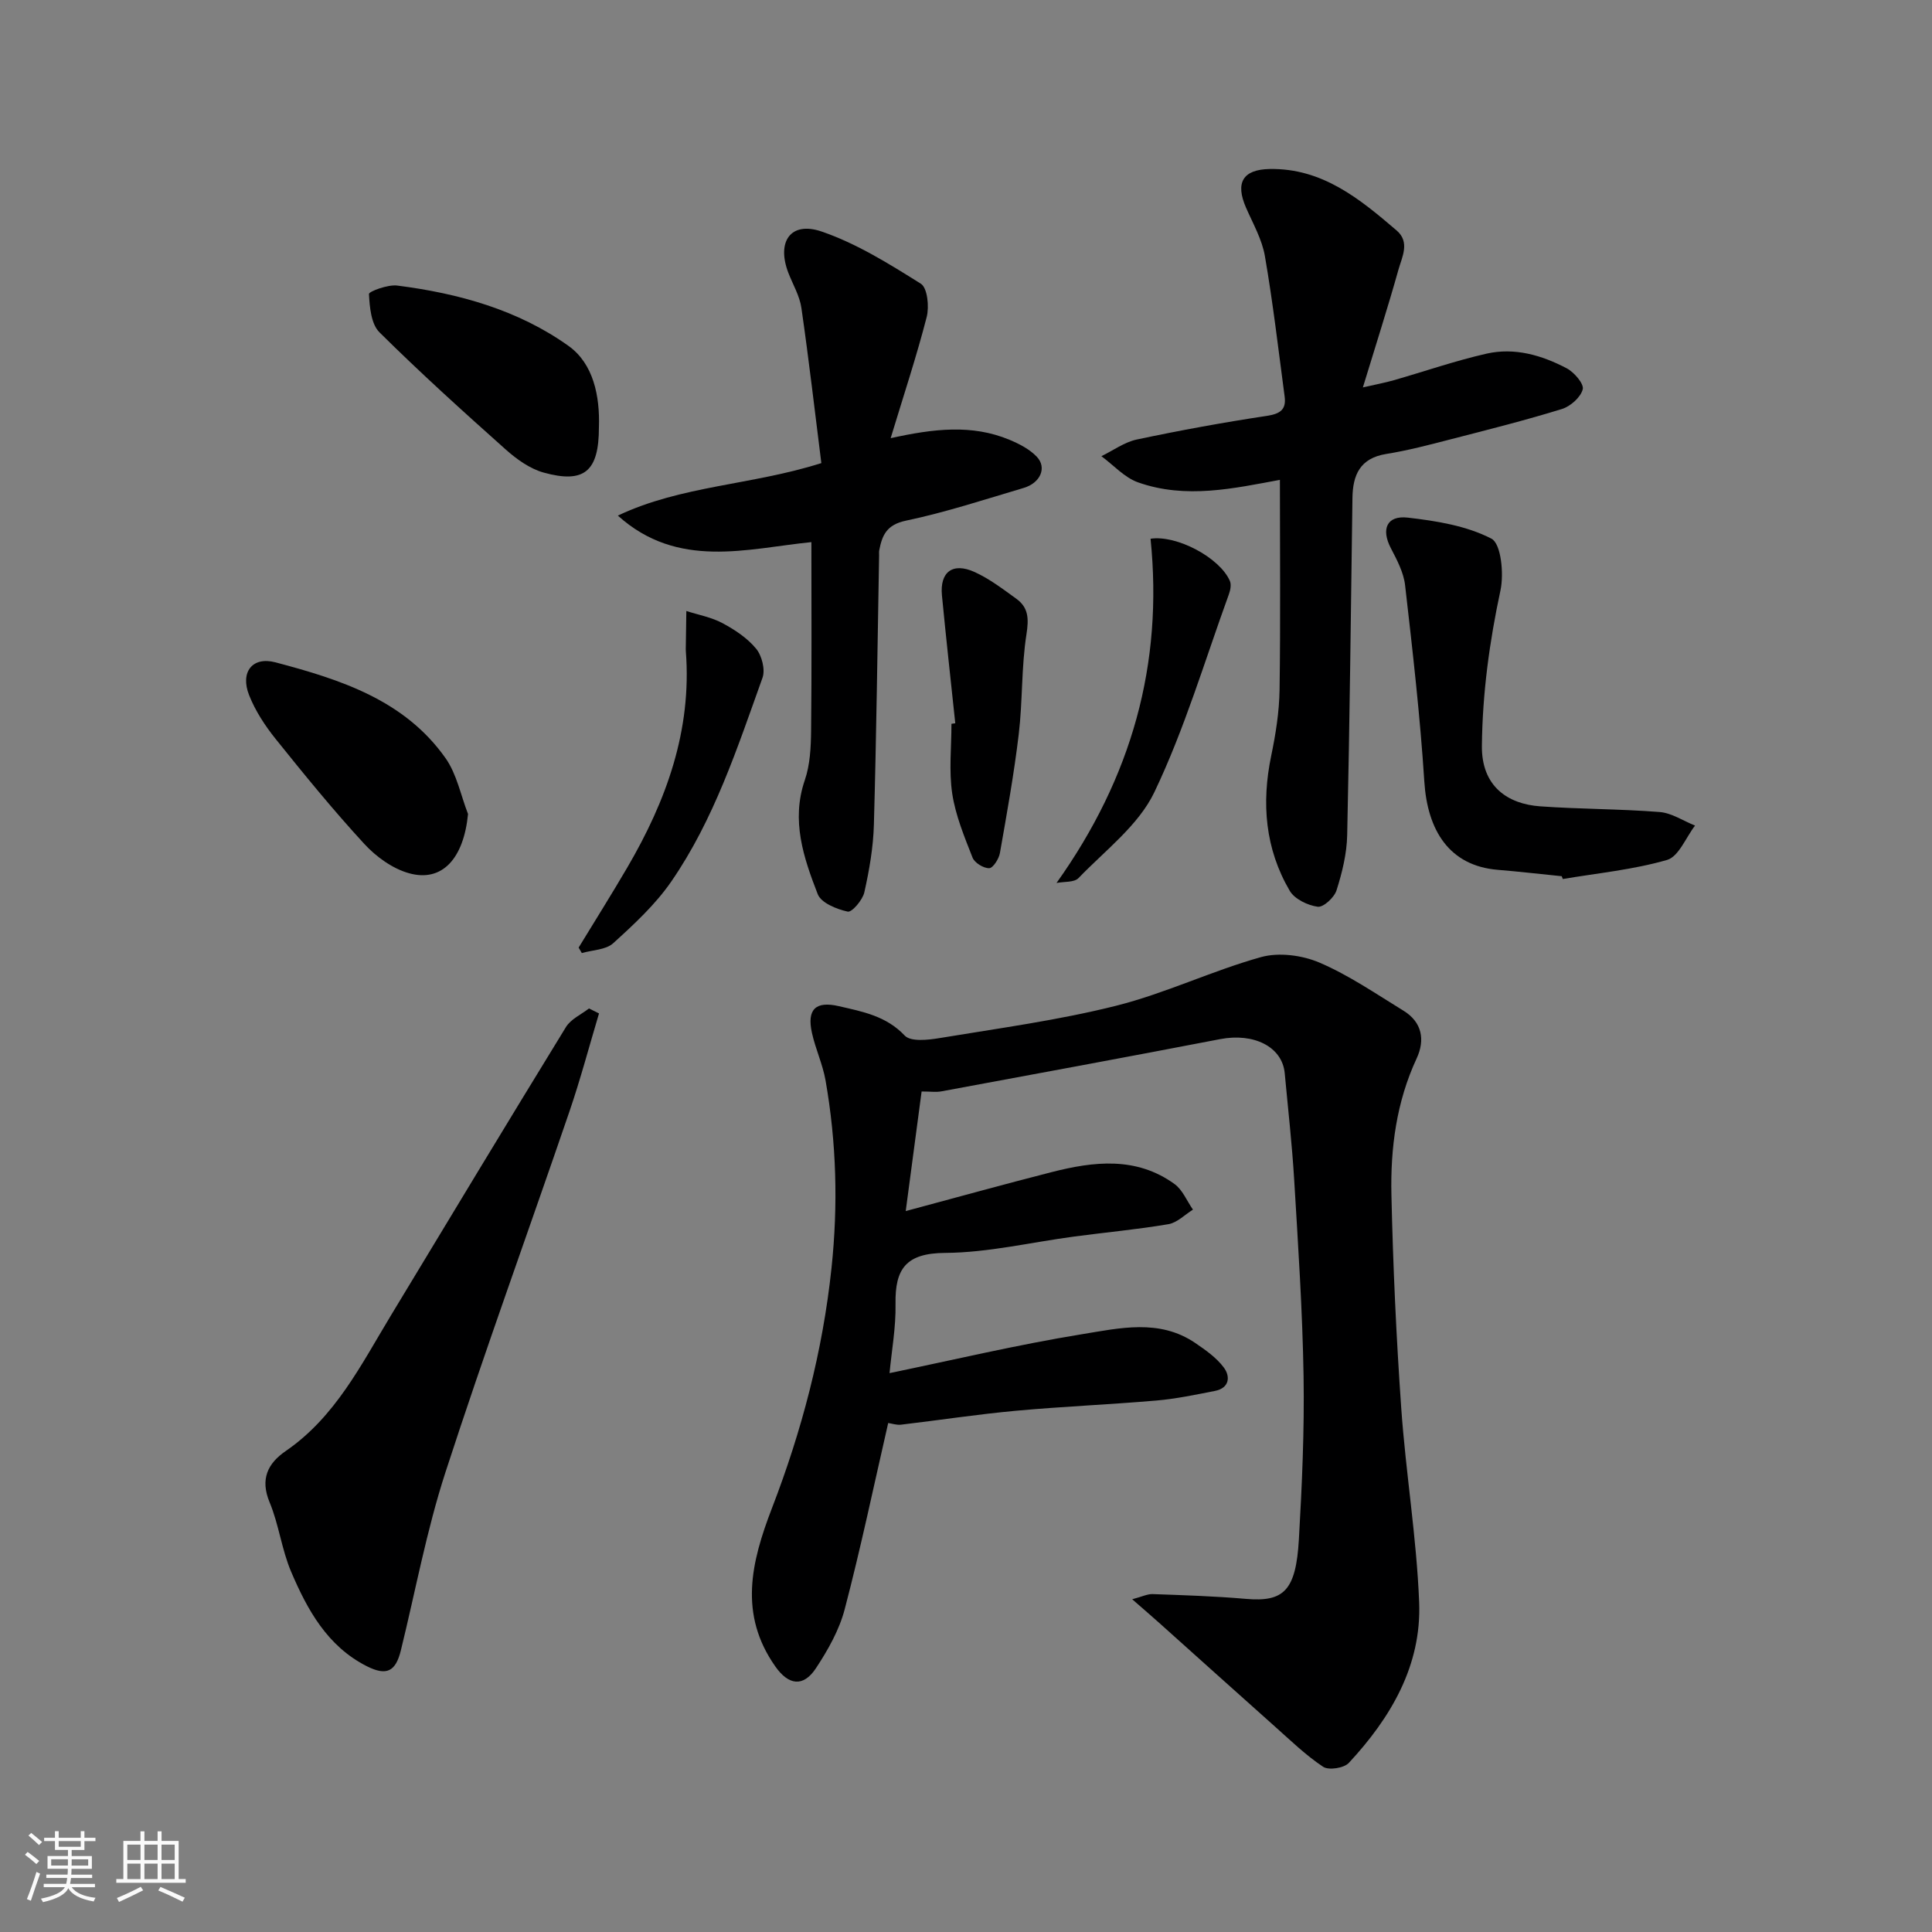 <svg enable-background="new 0 0 400 400" viewBox="0 0 400 400" xmlns="http://www.w3.org/2000/svg"><rect x="0" y="0" width="400" height="400" fill="#808080" stroke="none"/><path d="m5.17 384 .55-.58c.85.61 1.65 1.24 2.4 1.87l-.59.64c-.83-.73-1.62-1.38-2.36-1.93m1.22 9.53-.82-.34c.71-1.76 1.37-3.64 1.98-5.63.24.13.5.25.76.36-.6 1.67-1.24 3.54-1.92 5.61m-.5-13.5.57-.54c.56.44 1.31 1.06 2.26 1.87l-.64.64c-.68-.66-1.41-1.32-2.19-1.97m3.25.46h2.24v-1.36h.77v1.36h4.57v-1.36h.76v1.36h2.28v.69h-2.28v1.84h-2.64v1.26h4.18v2.64h-4.21c0 .45-.02.86-.05 1.21h4.32v.69h-4.38c-.04.34-.1.75-.19 1.22h5.15v.69h-4.82c.87 1.19 2.51 1.92 4.93 2.19-.17.31-.3.57-.37.76-2.77-.49-4.52-1.41-5.26-2.76-.56 1.26-2.3 2.23-5.24 2.9-.12-.24-.26-.48-.43-.72 2.73-.55 4.38-1.34 4.96-2.38h-4.38v-.69h4.65c.1-.38.17-.79.21-1.22h-4.32v-.69h4.4c.03-.34.05-.75.05-1.21h-4.2v-2.64h4.23v-1.26h-2.69v-1.84h-2.24zm1.46 4.46v1.29h3.45c.01-.4.02-.57.01-.53v-.32-.45h-3.46zm1.55-2.59h4.57v-1.19h-4.57zm6.11 2.59h-3.42v.77c-.01.19-.01.37-.02.53h3.44z" fill="#fafafa"/><path d="m32.63 379.16h.82v1.98h3.54v7.89h1.46v.78h-14.37v-.78h1.46v-7.89h3.54v-1.98h.82v1.98h2.73zm-3.49 11.48.5.73c-1.61.82-3.28 1.63-5 2.41-.13-.27-.28-.55-.44-.82 1.75-.72 3.4-1.49 4.94-2.32m-2.78-5.55h2.73v-3.18h-2.73zm0 3.95h2.73v-3.2h-2.73zm3.54-3.95h2.73v-3.18h-2.73zm0 3.95h2.73v-3.2h-2.73zm7.89 4.68c-1.84-.92-3.51-1.7-5.02-2.32l.45-.73c1.89.8 3.57 1.55 5.04 2.23zm-1.62-11.81h-2.73v3.18h2.73zm-2.73 7.13h2.73v-3.2h-2.73z" fill="#fafafa"/><g fill="#000001"><path d="m183.89 294.62c-2.97 12.95-5.67 25.85-9.01 38.58-1.13 4.3-3.47 8.43-5.95 12.19-2.63 3.98-5.68 3.52-8.41-.37-7.6-10.8-5.02-21.54-.7-32.76 6.17-16 10.51-32.49 12.33-49.69 1.39-13.11 1.03-26-1.23-38.89-.59-3.34-2.09-6.52-2.82-9.85-1.08-4.91.81-6.62 5.6-5.51 4.93 1.14 9.77 2.02 13.62 6.09 1.24 1.31 4.84.91 7.23.51 12.22-2.03 24.55-3.68 36.53-6.69 10.19-2.56 19.85-7.24 29.99-10.07 3.7-1.03 8.52-.4 12.12 1.14 6.1 2.61 11.68 6.46 17.38 9.95 3.88 2.38 4.51 6.07 2.72 9.91-4.18 9-5.43 18.56-5.21 28.25.33 14.71 1 29.42 2.03 44.1.94 13.42 3.18 26.78 3.71 40.21.52 13.1-5.86 23.91-14.56 33.27-1 1.08-4.16 1.57-5.31.81-3.59-2.38-6.74-5.45-9.98-8.33-8.01-7.13-15.97-14.31-23.97-21.47-1.57-1.41-3.18-2.78-5.59-4.89 2.02-.53 3.15-1.11 4.25-1.07 6.44.23 12.88.43 19.29.99 7.84.68 10.36-1.68 10.97-12.32.65-11.25 1.15-22.54.97-33.79-.22-13.54-1.13-27.08-1.94-40.61-.44-7.38-1.28-14.73-1.96-22.1-.51-5.5-6.4-8.41-13.37-7.07-19.21 3.7-38.45 7.25-57.69 10.81-1.11.21-2.29.03-4.12.03-1.11 8.31-2.18 16.35-3.29 24.76 10.6-2.84 20.39-5.56 30.23-8.07 8.73-2.23 17.5-3.25 25.41 2.46 1.68 1.21 2.57 3.51 3.83 5.31-1.68 1.04-3.26 2.7-5.07 3.01-6.45 1.1-12.99 1.69-19.49 2.56-8.92 1.18-17.82 3.33-26.74 3.39-8.08.05-10.41 3.25-10.28 10.57.09 4.85-.81 9.72-1.24 14.32 13.36-2.76 26.51-5.89 39.81-8.05 7.79-1.26 16.05-3.25 23.48 1.81 2.14 1.46 4.39 3.03 5.91 5.07 1.41 1.88 1.18 4.27-1.85 4.86-3.99.78-8.01 1.63-12.05 1.98-9.69.84-19.41 1.23-29.09 2.12-7.98.73-15.91 1.95-23.87 2.89-.94.09-1.94-.26-2.62-.35z"/><path d="m264.99 99.35c-9.46 1.74-19.45 4.04-29.39.51-2.81-1-5.06-3.57-7.57-5.41 2.45-1.19 4.78-2.92 7.36-3.46 8.92-1.89 17.9-3.53 26.91-4.89 2.75-.42 4.03-1.3 3.67-4-1.29-9.71-2.42-19.45-4.09-29.1-.6-3.45-2.46-6.7-3.89-9.97-2.29-5.22-.68-7.94 4.89-8.04 10.9-.19 18.64 6.19 26.27 12.72 2.82 2.41 1.13 5.48.39 8.1-2.18 7.79-4.66 15.5-7.37 24.4 2.88-.66 4.67-.99 6.4-1.49 6.4-1.83 12.72-4.03 19.2-5.5 5.81-1.32 11.45.32 16.61 3.04 1.54.81 3.6 3.22 3.31 4.34-.43 1.66-2.54 3.53-4.31 4.08-7.61 2.35-15.34 4.29-23.06 6.28-4.41 1.14-8.84 2.31-13.33 3.03-5.43.88-6.92 4.36-6.98 9.15-.32 23.26-.57 46.51-1.09 69.77-.08 3.84-1.04 7.75-2.21 11.43-.47 1.48-2.72 3.56-3.9 3.39-2.09-.29-4.79-1.59-5.79-3.31-5.09-8.7-5.87-18.12-3.83-27.95.93-4.47 1.66-9.07 1.73-13.62.21-14.4.07-28.81.07-43.5z"/><path d="m184.4 90.72c8.94-1.98 16.85-2.89 24.57.32 2.04.85 4.19 1.95 5.68 3.52 2.15 2.24.77 5.43-2.71 6.46-8.09 2.4-16.15 5.05-24.39 6.78-3.99.84-4.92 3.02-5.52 6.17-.06.32-.01.66-.02 1-.33 18.59-.56 37.18-1.08 55.76-.13 4.7-.95 9.42-1.98 14.02-.36 1.6-2.58 4.18-3.44 3.99-2.29-.5-5.51-1.8-6.21-3.62-2.92-7.53-5.55-15.22-2.67-23.61 1.09-3.18 1.26-6.79 1.3-10.21.14-12.9.06-25.81.06-39.06-13.22 1.32-27.63 5.73-40.07-5.49 13.13-6.23 27.69-6.29 42.13-10.87-1.33-10.52-2.57-21.35-4.13-32.13-.36-2.51-1.78-4.87-2.71-7.29-2.46-6.43.48-10.71 6.88-8.53 7.26 2.48 14 6.7 20.56 10.81 1.37.86 1.76 4.76 1.21 6.9-2.1 8.16-4.76 16.17-7.46 25.08z"/><path d="m124.02 209.82c-2.03 6.78-3.84 13.63-6.13 20.32-8.52 24.91-17.54 49.66-25.67 74.7-3.9 12.01-6.2 24.54-9.22 36.83-1.08 4.41-2.95 5.37-7.06 3.3-8.15-4.12-12.3-11.66-15.66-19.55-1.96-4.59-2.54-9.77-4.46-14.38-2.01-4.82-.37-8.08 3.35-10.63 10.27-7.06 15.6-17.87 21.77-28.07 12.04-19.93 24.06-39.86 36.24-59.71 1.01-1.64 3.14-2.58 4.76-3.84.69.33 1.39.68 2.08 1.03z"/><path d="m323.34 181.41c-4.41-.44-8.81-.96-13.23-1.32-10.09-.83-14.58-8.2-15.22-18.29-.87-13.57-2.43-27.11-3.98-40.63-.3-2.64-1.68-5.24-2.94-7.66-2.06-3.93-.88-6.85 3.51-6.34 5.91.68 12.14 1.68 17.3 4.35 2.01 1.04 2.61 7.26 1.88 10.69-2.28 10.65-3.73 21.23-3.85 32.18-.1 8.47 5.4 12.07 12.03 12.55 8.24.59 16.53.53 24.77 1.18 2.5.2 4.89 1.83 7.33 2.81-1.9 2.46-3.38 6.41-5.79 7.11-6.99 2.02-14.36 2.73-21.59 3.95-.08-.19-.15-.39-.22-.58z"/><path d="m96.9 168.53c-.89 9.17-5.32 14.2-12.23 12.26-3.4-.95-6.79-3.4-9.23-6.05-6.43-6.98-12.44-14.36-18.38-21.76-2.19-2.73-4.2-5.8-5.48-9.04-1.89-4.76.64-8.08 5.45-6.81 13.4 3.55 26.71 7.77 35.23 19.86 2.32 3.3 3.13 7.66 4.64 11.54z"/><path d="m124 88.46c0 9.08-2.97 11.73-11.45 9.38-2.84-.79-5.57-2.75-7.83-4.76-8.88-7.92-17.71-15.9-26.15-24.27-1.74-1.72-2.04-5.22-2.18-7.94-.03-.52 3.89-1.99 5.83-1.75 12.72 1.61 25.07 5.04 35.53 12.53 5.1 3.67 6.47 10.33 6.25 16.81z"/><path d="m119.8 196.19c3.37-5.53 6.81-11 10.08-16.59 8.07-13.8 13.37-28.38 12.12-44.72-.03-.33-.02-.67-.01-1 .04-2.46.08-4.92.11-7.38 2.51.81 5.2 1.29 7.49 2.52 2.56 1.37 5.15 3.09 6.96 5.29 1.19 1.44 1.92 4.33 1.32 6.01-5.22 14.55-10.04 29.37-18.91 42.22-3.29 4.76-7.69 8.83-12.01 12.75-1.52 1.38-4.29 1.39-6.49 2.03-.22-.38-.44-.75-.66-1.13z"/><path d="m197.78 149.75c-.93-8.82-1.91-17.64-2.76-26.47-.47-4.86 2.22-6.91 6.76-4.85 3.08 1.4 5.86 3.53 8.63 5.53 2.54 1.83 2.61 4.14 2.11 7.34-1.07 6.82-.78 13.84-1.6 20.71-.98 8.24-2.46 16.43-3.9 24.61-.21 1.21-1.44 3.12-2.22 3.13-1.17.02-3.01-1.1-3.44-2.18-1.69-4.31-3.52-8.71-4.21-13.25-.71-4.72-.16-9.64-.16-14.47.27-.04.53-.07.79-.1z"/><path d="m218.74 182.81c15.61-21.92 22.11-45.33 19.47-71.27 5.4-.82 14.31 3.9 16.42 8.73.33.76.11 1.91-.2 2.76-4.99 13.73-9.16 27.86-15.43 40.98-3.29 6.88-10.2 12.06-15.71 17.79-.9.93-3 .7-4.55 1.01z"/></g></svg>